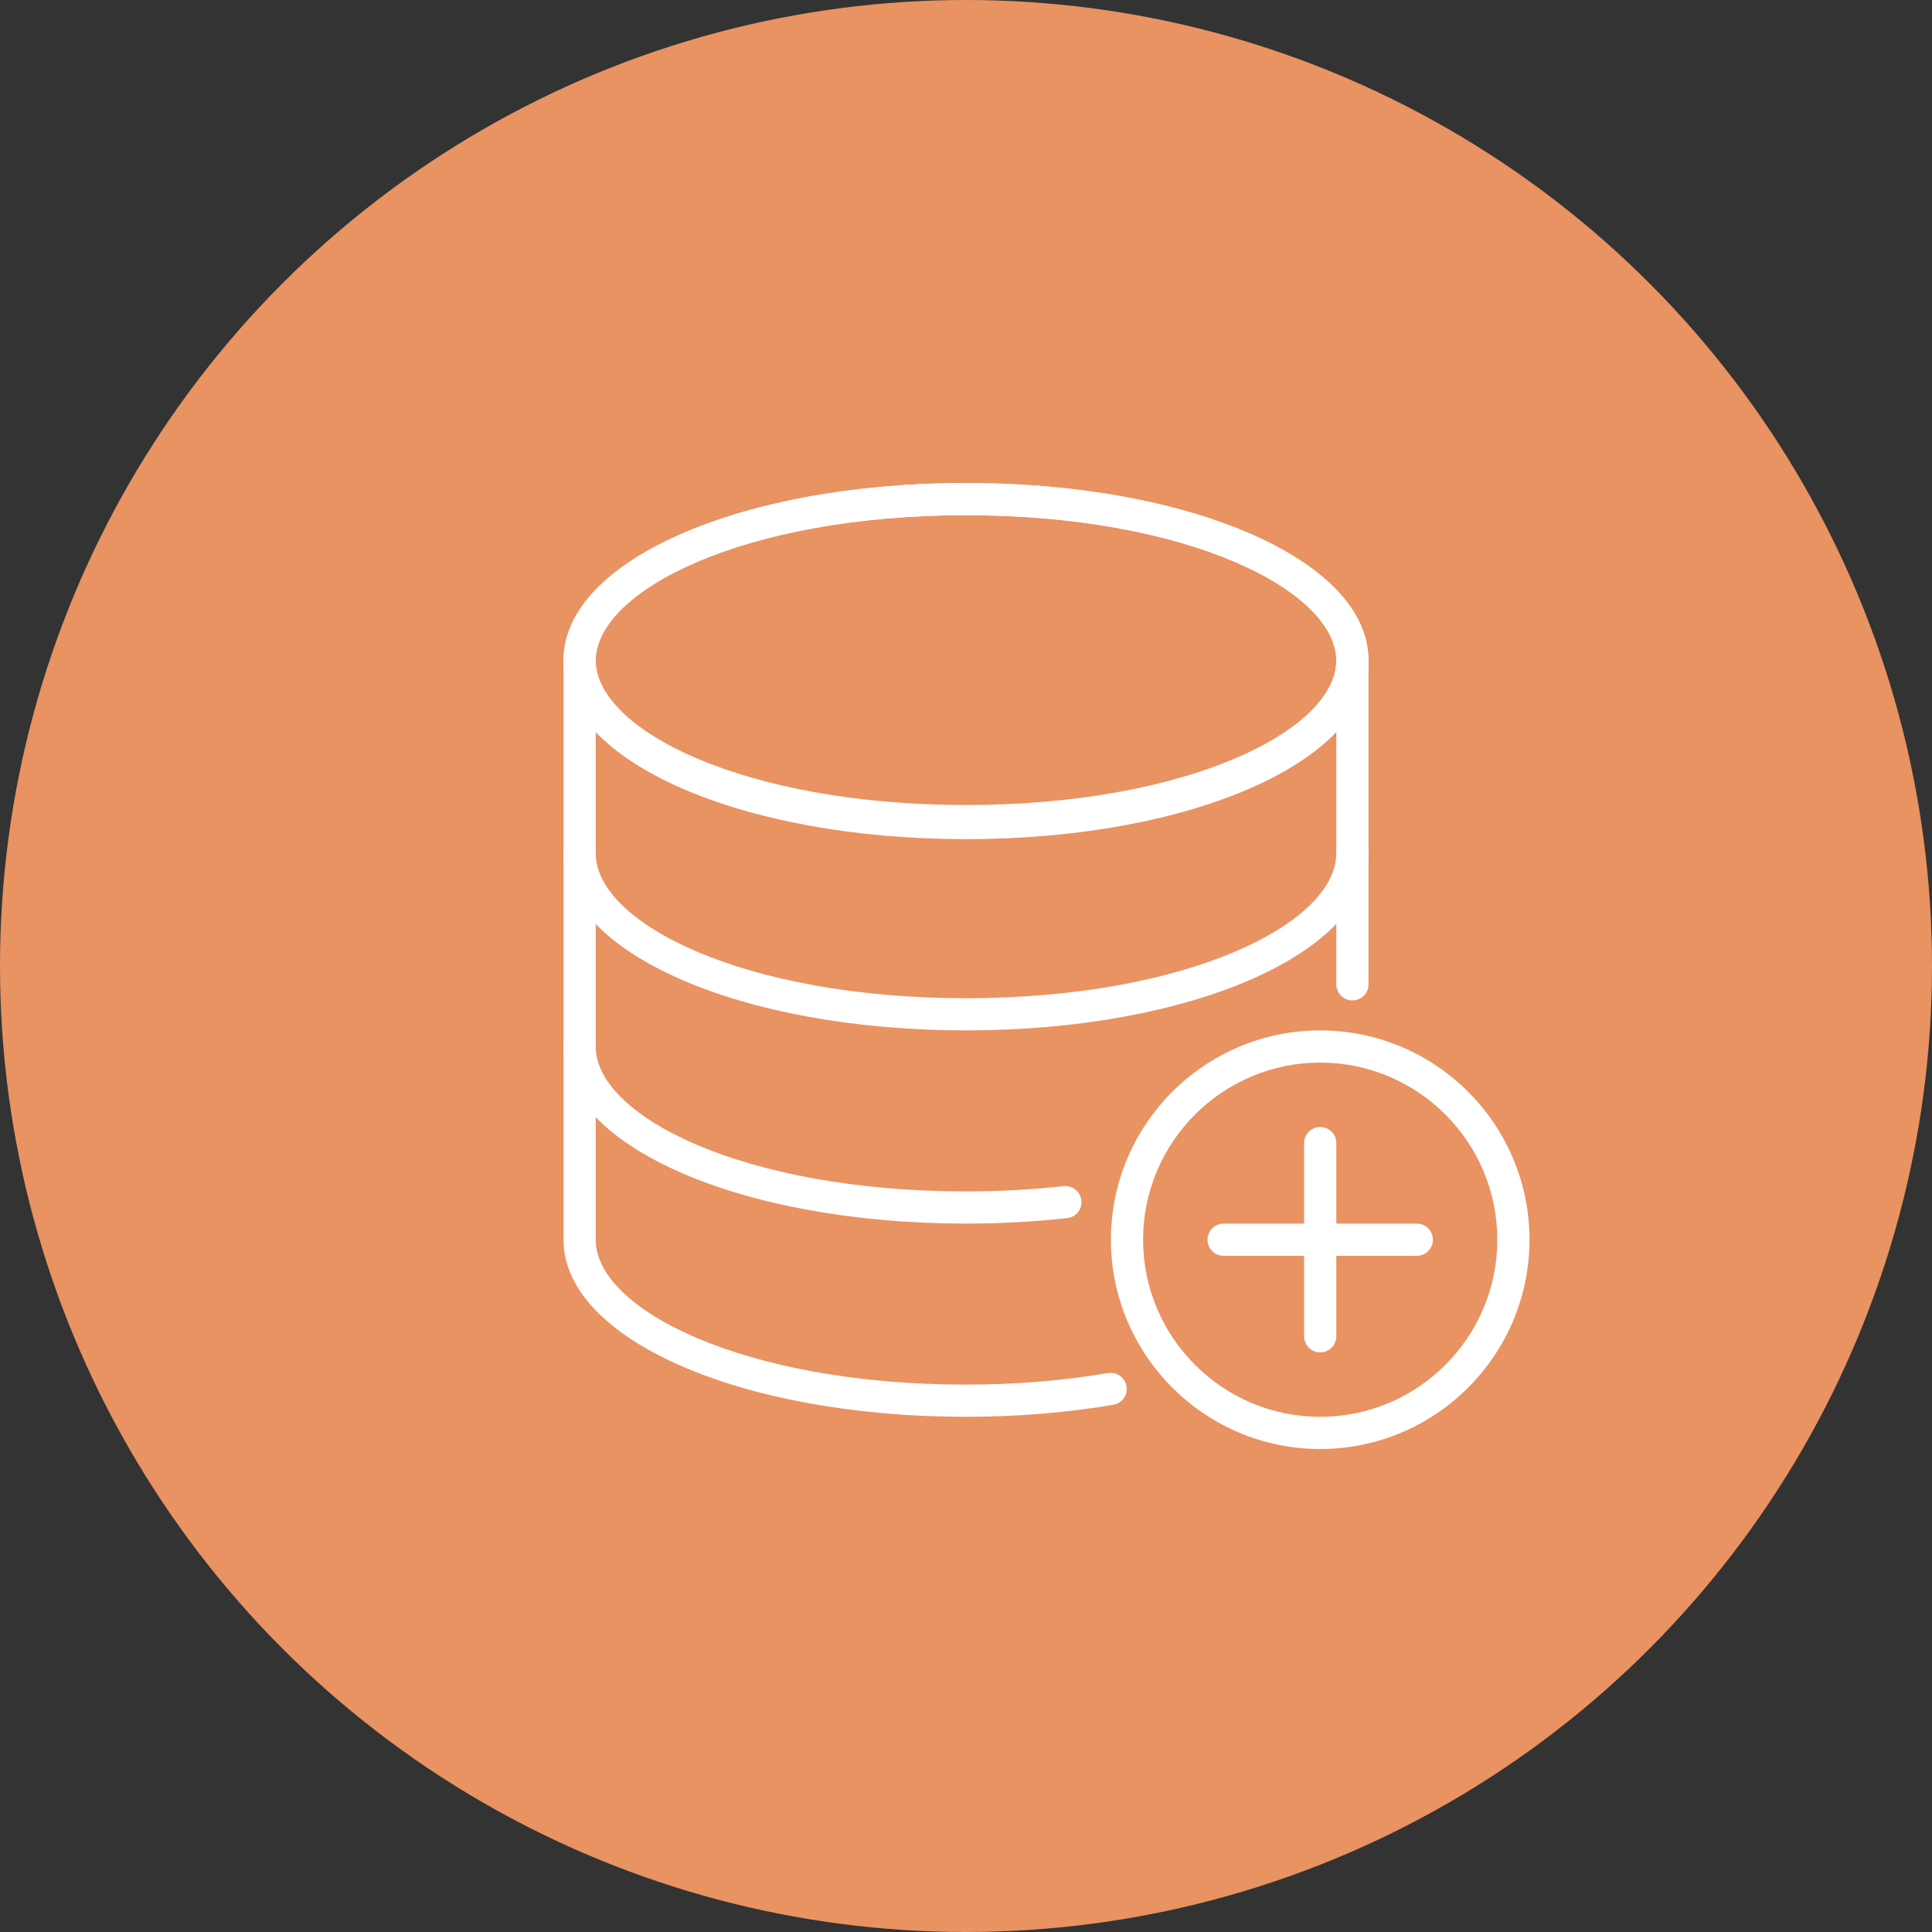 <?xml version="1.0" encoding="UTF-8"?>
<svg width="120px" height="120px" viewBox="0 0 120 120" version="1.1" xmlns="http://www.w3.org/2000/svg" xmlns:xlink="http://www.w3.org/1999/xlink">
    <rect x="0" y="0" width="120" height="120" fill="#333333" stroke="none"/>
    <!-- Generator: Sketch 50.1 (55044) - http://www.bohemiancoding.com/sketch -->
    <title>iracertificates_icon_dividends</title>
    <desc>Created with Sketch.</desc>
    <defs></defs>
    <g id="Icons" stroke="none" stroke-width="1" fill="none" fill-rule="evenodd">
        <g transform="translate(-624, -2843)" id="IRA-Certificate-Icons">
            <g transform="translate(295, 2752)">
                <g id="NCUA" transform="translate(327, 91)">
                    <g id="iracertificates_icon_dividends" transform="translate(2, 0)">
                        <circle id="Oval-Copy-3" fill="#E99262" cx="60" cy="60" r="60"></circle>
                        <g id="Page-1" transform="translate(35, 30)" fill="#FFFFFF">
                            <path d="M25,2 C11.242,2 2,6.686 2,11.06 C2,15.436 11.242,20.122 25,20.122 C38.758,20.122 48,15.436 48,11.06 C48,6.686 38.758,2 25,2 M25,22.122 C10.982,22.122 0,17.264 0,11.06 C0,4.858 10.982,0 25,0 C39.018,0 50,4.858 50,11.06 C50,17.264 39.018,22.122 25,22.122" id="Fill-1"></path>
                            <path d="M25,2 C11.242,2 2,6.654 2,11 C2,15.346 11.242,20 25,20 C38.758,20 48,15.346 48,11 C48,6.654 38.758,2 25,2 M25,22 C10.982,22 0,17.168 0,11 C0,4.832 10.982,0 25,0 C39.018,0 50,4.832 50,11 C50,17.168 39.018,22 25,22" id="Fill-3"></path>
                            <path d="M25,34 C10.982,34 0,29.168 0,23 C0,22.448 0.448,22 1,22 C1.552,22 2,22.448 2,23 C2,27.346 11.242,32 25,32 C38.758,32 48,27.346 48,23 C48,22.448 48.448,22 49,22 C49.552,22 50,22.448 50,23 C50,29.168 39.018,34 25,34" id="Fill-5"></path>
                            <path d="M25,46 C10.982,46 0,41.168 0,35 C0,34.448 0.448,34 1,34 C1.552,34 2,34.448 2,35 C2,39.346 11.242,44 25,44 C27.064,44 29.104,43.89 31.062,43.672 C31.624,43.618 32.106,44.01 32.166,44.554 C32.228,45.106 31.832,45.6 31.284,45.66 C29.25,45.884 27.136,46 25,46" id="Fill-7"></path>
                            <path d="M25,58 C10.982,58 0,53.168 0,47 L0,11 C0,10.448 0.448,10 1,10 C1.552,10 2,10.448 2,11 L2,47 C2,51.346 11.242,56 25,56 C28.022,56 30.988,55.76 33.816,55.284 C34.364,55.192 34.876,55.558 34.968,56.104 C35.06,56.648 34.692,57.164 34.148,57.256 C31.21,57.75 28.132,58 25,58" id="Fill-9"></path>
                            <path d="M49,32.139 C48.448,32.139 48,31.691 48,31.139 L48,11.001 C48,10.447 48.448,10.001 49,10.001 C49.552,10.001 50,10.447 50,11.001 L50,31.139 C50,31.691 49.552,32.139 49,32.139" id="Fill-11"></path>
                            <path d="M47,36 C40.934,36 36,40.936 36,47 C36,53.064 40.934,58 47,58 C53.066,58 58,53.064 58,47 C58,40.936 53.066,36 47,36 M47,60 C39.832,60 34,54.168 34,47 C34,39.832 39.832,34 47,34 C54.168,34 60,39.832 60,47 C60,54.168 54.168,60 47,60" id="Fill-13"></path>
                            <path d="M53,48 L41,48 C40.448,48 40,47.552 40,47 C40,46.448 40.448,46 41,46 L53,46 C53.552,46 54,46.448 54,47 C54,47.552 53.552,48 53,48" id="Fill-15"></path>
                            <path d="M47,54 C46.448,54 46,53.552 46,53 L46,41 C46,40.448 46.448,40 47,40 C47.552,40 48,40.448 48,41 L48,53 C48,53.552 47.552,54 47,54" id="Fill-17"></path>
                        </g>
                    </g>
                </g>
            </g>
        </g>
    </g>
</svg>